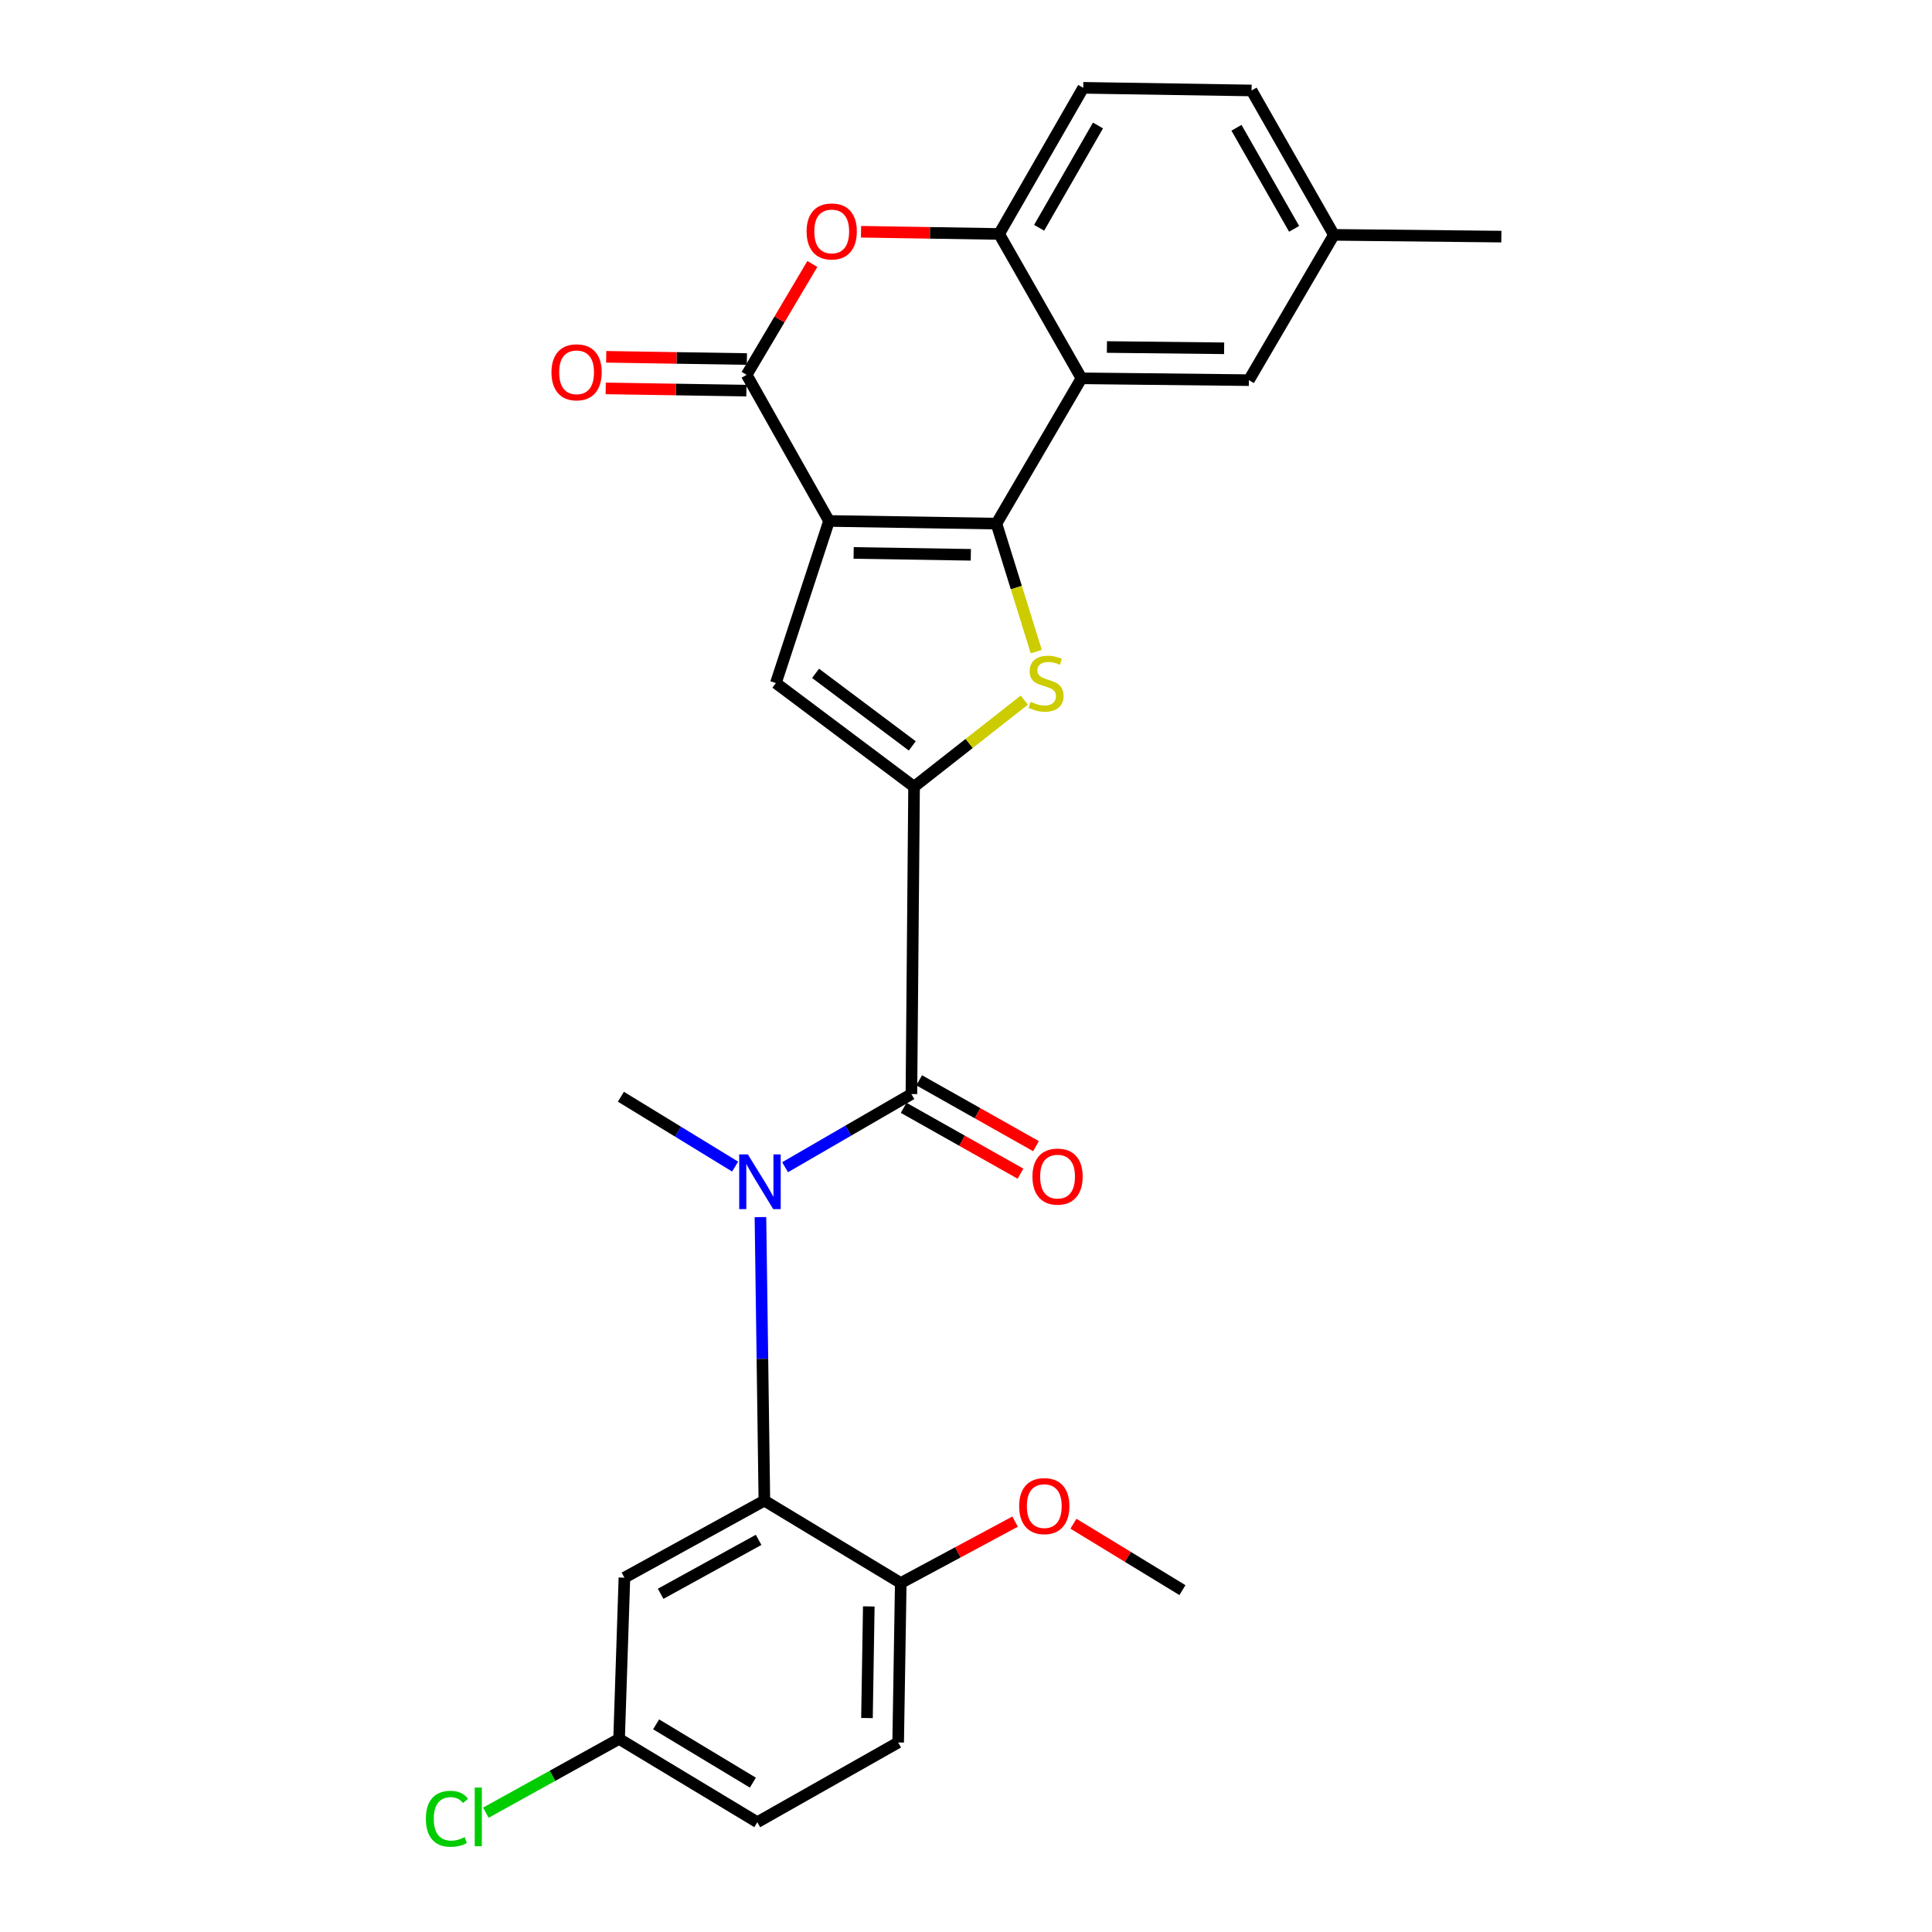 <?xml version='1.0' encoding='iso-8859-1'?>
<svg version='1.1' baseProfile='full'
              xmlns='http://www.w3.org/2000/svg'
                      xmlns:rdkit='http://www.rdkit.org/xml'
                      xmlns:xlink='http://www.w3.org/1999/xlink'
                  xml:space='preserve'
width='1000px' height='1000px' viewBox='0 0 1000 1000'>
<!-- END OF HEADER -->
<rect style='opacity:1.0;fill:#FFFFFF;stroke:none' width='1000' height='1000' x='0' y='0'> </rect>
<path class='bond-0' d='M 429.106,269.646 L 515.758,271.026' style='fill:none;fill-rule:evenodd;stroke:#000000;stroke-width:6px;stroke-linecap:butt;stroke-linejoin:miter;stroke-opacity:1' />
<path class='bond-0' d='M 441.843,286.198 L 502.5,287.165' style='fill:none;fill-rule:evenodd;stroke:#000000;stroke-width:6px;stroke-linecap:butt;stroke-linejoin:miter;stroke-opacity:1' />
<path class='bond-3' d='M 429.106,269.646 L 386.465,194.01' style='fill:none;fill-rule:evenodd;stroke:#000000;stroke-width:6px;stroke-linecap:butt;stroke-linejoin:miter;stroke-opacity:1' />
<path class='bond-4' d='M 429.106,269.646 L 401.596,353.546' style='fill:none;fill-rule:evenodd;stroke:#000000;stroke-width:6px;stroke-linecap:butt;stroke-linejoin:miter;stroke-opacity:1' />
<path class='bond-2' d='M 515.758,271.026 L 526.063,304.146' style='fill:none;fill-rule:evenodd;stroke:#000000;stroke-width:6px;stroke-linecap:butt;stroke-linejoin:miter;stroke-opacity:1' />
<path class='bond-2' d='M 526.063,304.146 L 536.367,337.265' style='fill:none;fill-rule:evenodd;stroke:#CCCC00;stroke-width:6px;stroke-linecap:butt;stroke-linejoin:miter;stroke-opacity:1' />
<path class='bond-5' d='M 515.758,271.026 L 559.761,195.817' style='fill:none;fill-rule:evenodd;stroke:#000000;stroke-width:6px;stroke-linecap:butt;stroke-linejoin:miter;stroke-opacity:1' />
<path class='bond-1' d='M 473.118,407.203 L 401.596,353.546' style='fill:none;fill-rule:evenodd;stroke:#000000;stroke-width:6px;stroke-linecap:butt;stroke-linejoin:miter;stroke-opacity:1' />
<path class='bond-1' d='M 472.2,386.078 L 422.135,348.518' style='fill:none;fill-rule:evenodd;stroke:#000000;stroke-width:6px;stroke-linecap:butt;stroke-linejoin:miter;stroke-opacity:1' />
<path class='bond-6' d='M 473.118,407.203 L 471.746,566.285' style='fill:none;fill-rule:evenodd;stroke:#000000;stroke-width:6px;stroke-linecap:butt;stroke-linejoin:miter;stroke-opacity:1' />
<path class='bond-27' d='M 473.118,407.203 L 501.649,384.793' style='fill:none;fill-rule:evenodd;stroke:#000000;stroke-width:6px;stroke-linecap:butt;stroke-linejoin:miter;stroke-opacity:1' />
<path class='bond-27' d='M 501.649,384.793 L 530.181,362.383' style='fill:none;fill-rule:evenodd;stroke:#CCCC00;stroke-width:6px;stroke-linecap:butt;stroke-linejoin:miter;stroke-opacity:1' />
<path class='bond-8' d='M 386.465,194.01 L 403.467,165.319' style='fill:none;fill-rule:evenodd;stroke:#000000;stroke-width:6px;stroke-linecap:butt;stroke-linejoin:miter;stroke-opacity:1' />
<path class='bond-8' d='M 403.467,165.319 L 420.469,136.629' style='fill:none;fill-rule:evenodd;stroke:#FF0000;stroke-width:6px;stroke-linecap:butt;stroke-linejoin:miter;stroke-opacity:1' />
<path class='bond-14' d='M 386.594,185.837 L 350.183,185.262' style='fill:none;fill-rule:evenodd;stroke:#000000;stroke-width:6px;stroke-linecap:butt;stroke-linejoin:miter;stroke-opacity:1' />
<path class='bond-14' d='M 350.183,185.262 L 313.772,184.688' style='fill:none;fill-rule:evenodd;stroke:#FF0000;stroke-width:6px;stroke-linecap:butt;stroke-linejoin:miter;stroke-opacity:1' />
<path class='bond-14' d='M 386.336,202.183 L 349.925,201.608' style='fill:none;fill-rule:evenodd;stroke:#000000;stroke-width:6px;stroke-linecap:butt;stroke-linejoin:miter;stroke-opacity:1' />
<path class='bond-14' d='M 349.925,201.608 L 313.514,201.033' style='fill:none;fill-rule:evenodd;stroke:#FF0000;stroke-width:6px;stroke-linecap:butt;stroke-linejoin:miter;stroke-opacity:1' />
<path class='bond-12' d='M 559.761,195.817 L 646.431,196.762' style='fill:none;fill-rule:evenodd;stroke:#000000;stroke-width:6px;stroke-linecap:butt;stroke-linejoin:miter;stroke-opacity:1' />
<path class='bond-12' d='M 572.939,179.612 L 633.609,180.274' style='fill:none;fill-rule:evenodd;stroke:#000000;stroke-width:6px;stroke-linecap:butt;stroke-linejoin:miter;stroke-opacity:1' />
<path class='bond-28' d='M 559.761,195.817 L 517.147,121.099' style='fill:none;fill-rule:evenodd;stroke:#000000;stroke-width:6px;stroke-linecap:butt;stroke-linejoin:miter;stroke-opacity:1' />
<path class='bond-7' d='M 471.746,566.285 L 439.05,585.22' style='fill:none;fill-rule:evenodd;stroke:#000000;stroke-width:6px;stroke-linecap:butt;stroke-linejoin:miter;stroke-opacity:1' />
<path class='bond-7' d='M 439.05,585.22 L 406.355,604.154' style='fill:none;fill-rule:evenodd;stroke:#0000FF;stroke-width:6px;stroke-linecap:butt;stroke-linejoin:miter;stroke-opacity:1' />
<path class='bond-15' d='M 467.732,573.405 L 497.969,590.449' style='fill:none;fill-rule:evenodd;stroke:#000000;stroke-width:6px;stroke-linecap:butt;stroke-linejoin:miter;stroke-opacity:1' />
<path class='bond-15' d='M 497.969,590.449 L 528.206,607.494' style='fill:none;fill-rule:evenodd;stroke:#FF0000;stroke-width:6px;stroke-linecap:butt;stroke-linejoin:miter;stroke-opacity:1' />
<path class='bond-15' d='M 475.76,559.164 L 505.997,576.208' style='fill:none;fill-rule:evenodd;stroke:#000000;stroke-width:6px;stroke-linecap:butt;stroke-linejoin:miter;stroke-opacity:1' />
<path class='bond-15' d='M 505.997,576.208 L 536.234,593.253' style='fill:none;fill-rule:evenodd;stroke:#FF0000;stroke-width:6px;stroke-linecap:butt;stroke-linejoin:miter;stroke-opacity:1' />
<path class='bond-9' d='M 393.603,629.972 L 394.621,703.349' style='fill:none;fill-rule:evenodd;stroke:#0000FF;stroke-width:6px;stroke-linecap:butt;stroke-linejoin:miter;stroke-opacity:1' />
<path class='bond-9' d='M 394.621,703.349 L 395.638,776.725' style='fill:none;fill-rule:evenodd;stroke:#000000;stroke-width:6px;stroke-linecap:butt;stroke-linejoin:miter;stroke-opacity:1' />
<path class='bond-22' d='M 380.5,603.827 L 350.937,585.746' style='fill:none;fill-rule:evenodd;stroke:#0000FF;stroke-width:6px;stroke-linecap:butt;stroke-linejoin:miter;stroke-opacity:1' />
<path class='bond-22' d='M 350.937,585.746 L 321.374,567.665' style='fill:none;fill-rule:evenodd;stroke:#000000;stroke-width:6px;stroke-linecap:butt;stroke-linejoin:miter;stroke-opacity:1' />
<path class='bond-10' d='M 445.662,119.953 L 481.405,120.526' style='fill:none;fill-rule:evenodd;stroke:#FF0000;stroke-width:6px;stroke-linecap:butt;stroke-linejoin:miter;stroke-opacity:1' />
<path class='bond-10' d='M 481.405,120.526 L 517.147,121.099' style='fill:none;fill-rule:evenodd;stroke:#000000;stroke-width:6px;stroke-linecap:butt;stroke-linejoin:miter;stroke-opacity:1' />
<path class='bond-11' d='M 395.638,776.725 L 323.2,816.605' style='fill:none;fill-rule:evenodd;stroke:#000000;stroke-width:6px;stroke-linecap:butt;stroke-linejoin:miter;stroke-opacity:1' />
<path class='bond-11' d='M 392.657,797.028 L 341.95,824.944' style='fill:none;fill-rule:evenodd;stroke:#000000;stroke-width:6px;stroke-linecap:butt;stroke-linejoin:miter;stroke-opacity:1' />
<path class='bond-13' d='M 395.638,776.725 L 466.233,819.366' style='fill:none;fill-rule:evenodd;stroke:#000000;stroke-width:6px;stroke-linecap:butt;stroke-linejoin:miter;stroke-opacity:1' />
<path class='bond-16' d='M 517.147,121.099 L 560.678,45.455' style='fill:none;fill-rule:evenodd;stroke:#000000;stroke-width:6px;stroke-linecap:butt;stroke-linejoin:miter;stroke-opacity:1' />
<path class='bond-16' d='M 537.846,117.906 L 568.317,64.955' style='fill:none;fill-rule:evenodd;stroke:#000000;stroke-width:6px;stroke-linecap:butt;stroke-linejoin:miter;stroke-opacity:1' />
<path class='bond-18' d='M 323.2,816.605 L 320.439,900.051' style='fill:none;fill-rule:evenodd;stroke:#000000;stroke-width:6px;stroke-linecap:butt;stroke-linejoin:miter;stroke-opacity:1' />
<path class='bond-19' d='M 646.431,196.762 L 690.425,121.562' style='fill:none;fill-rule:evenodd;stroke:#000000;stroke-width:6px;stroke-linecap:butt;stroke-linejoin:miter;stroke-opacity:1' />
<path class='bond-17' d='M 466.233,819.366 L 464.889,901.904' style='fill:none;fill-rule:evenodd;stroke:#000000;stroke-width:6px;stroke-linecap:butt;stroke-linejoin:miter;stroke-opacity:1' />
<path class='bond-17' d='M 449.686,831.48 L 448.745,889.257' style='fill:none;fill-rule:evenodd;stroke:#000000;stroke-width:6px;stroke-linecap:butt;stroke-linejoin:miter;stroke-opacity:1' />
<path class='bond-24' d='M 466.233,819.366 L 495.821,803.478' style='fill:none;fill-rule:evenodd;stroke:#000000;stroke-width:6px;stroke-linecap:butt;stroke-linejoin:miter;stroke-opacity:1' />
<path class='bond-24' d='M 495.821,803.478 L 525.408,787.59' style='fill:none;fill-rule:evenodd;stroke:#FF0000;stroke-width:6px;stroke-linecap:butt;stroke-linejoin:miter;stroke-opacity:1' />
<path class='bond-21' d='M 560.678,45.455 L 647.811,46.826' style='fill:none;fill-rule:evenodd;stroke:#000000;stroke-width:6px;stroke-linecap:butt;stroke-linejoin:miter;stroke-opacity:1' />
<path class='bond-20' d='M 464.889,901.904 L 391.978,943.164' style='fill:none;fill-rule:evenodd;stroke:#000000;stroke-width:6px;stroke-linecap:butt;stroke-linejoin:miter;stroke-opacity:1' />
<path class='bond-23' d='M 320.439,900.051 L 285.958,919.15' style='fill:none;fill-rule:evenodd;stroke:#000000;stroke-width:6px;stroke-linecap:butt;stroke-linejoin:miter;stroke-opacity:1' />
<path class='bond-23' d='M 285.958,919.15 L 251.478,938.248' style='fill:none;fill-rule:evenodd;stroke:#00CC00;stroke-width:6px;stroke-linecap:butt;stroke-linejoin:miter;stroke-opacity:1' />
<path class='bond-30' d='M 320.439,900.051 L 391.978,943.164' style='fill:none;fill-rule:evenodd;stroke:#000000;stroke-width:6px;stroke-linecap:butt;stroke-linejoin:miter;stroke-opacity:1' />
<path class='bond-30' d='M 339.608,892.516 L 389.685,922.695' style='fill:none;fill-rule:evenodd;stroke:#000000;stroke-width:6px;stroke-linecap:butt;stroke-linejoin:miter;stroke-opacity:1' />
<path class='bond-25' d='M 690.425,121.562 L 777.095,122.471' style='fill:none;fill-rule:evenodd;stroke:#000000;stroke-width:6px;stroke-linecap:butt;stroke-linejoin:miter;stroke-opacity:1' />
<path class='bond-29' d='M 690.425,121.562 L 647.811,46.826' style='fill:none;fill-rule:evenodd;stroke:#000000;stroke-width:6px;stroke-linecap:butt;stroke-linejoin:miter;stroke-opacity:1' />
<path class='bond-29' d='M 669.831,118.449 L 640.002,66.134' style='fill:none;fill-rule:evenodd;stroke:#000000;stroke-width:6px;stroke-linecap:butt;stroke-linejoin:miter;stroke-opacity:1' />
<path class='bond-26' d='M 555.609,788.673 L 583.819,805.858' style='fill:none;fill-rule:evenodd;stroke:#FF0000;stroke-width:6px;stroke-linecap:butt;stroke-linejoin:miter;stroke-opacity:1' />
<path class='bond-26' d='M 583.819,805.858 L 612.028,823.044' style='fill:none;fill-rule:evenodd;stroke:#000000;stroke-width:6px;stroke-linecap:butt;stroke-linejoin:miter;stroke-opacity:1' />
<path  class='atom-3' d='M 533.433 363.266
Q 533.753 363.386, 535.073 363.946
Q 536.393 364.506, 537.833 364.866
Q 539.313 365.186, 540.753 365.186
Q 543.433 365.186, 544.993 363.906
Q 546.553 362.586, 546.553 360.306
Q 546.553 358.746, 545.753 357.786
Q 544.993 356.826, 543.793 356.306
Q 542.593 355.786, 540.593 355.186
Q 538.073 354.426, 536.553 353.706
Q 535.073 352.986, 533.993 351.466
Q 532.953 349.946, 532.953 347.386
Q 532.953 343.826, 535.353 341.626
Q 537.793 339.426, 542.593 339.426
Q 545.873 339.426, 549.593 340.986
L 548.673 344.066
Q 545.273 342.666, 542.713 342.666
Q 539.953 342.666, 538.433 343.826
Q 536.913 344.946, 536.953 346.906
Q 536.953 348.426, 537.713 349.346
Q 538.513 350.266, 539.633 350.786
Q 540.793 351.306, 542.713 351.906
Q 545.273 352.706, 546.793 353.506
Q 548.313 354.306, 549.393 355.946
Q 550.513 357.546, 550.513 360.306
Q 550.513 364.226, 547.873 366.346
Q 545.273 368.426, 540.913 368.426
Q 538.393 368.426, 536.473 367.866
Q 534.593 367.346, 532.353 366.426
L 533.433 363.266
' fill='#CCCC00'/>
<path  class='atom-8' d='M 387.09 597.526
L 396.37 612.526
Q 397.29 614.006, 398.77 616.686
Q 400.25 619.366, 400.33 619.526
L 400.33 597.526
L 404.09 597.526
L 404.09 625.846
L 400.21 625.846
L 390.25 609.446
Q 389.09 607.526, 387.85 605.326
Q 386.65 603.126, 386.29 602.446
L 386.29 625.846
L 382.61 625.846
L 382.61 597.526
L 387.09 597.526
' fill='#0000FF'/>
<path  class='atom-9' d='M 417.495 119.79
Q 417.495 112.99, 420.855 109.19
Q 424.215 105.39, 430.495 105.39
Q 436.775 105.39, 440.135 109.19
Q 443.495 112.99, 443.495 119.79
Q 443.495 126.67, 440.095 130.59
Q 436.695 134.47, 430.495 134.47
Q 424.255 134.47, 420.855 130.59
Q 417.495 126.71, 417.495 119.79
M 430.495 131.27
Q 434.815 131.27, 437.135 128.39
Q 439.495 125.47, 439.495 119.79
Q 439.495 114.23, 437.135 111.43
Q 434.815 108.59, 430.495 108.59
Q 426.175 108.59, 423.815 111.39
Q 421.495 114.19, 421.495 119.79
Q 421.495 125.51, 423.815 128.39
Q 426.175 131.27, 430.495 131.27
' fill='#FF0000'/>
<path  class='atom-15' d='M 285.442 192.701
Q 285.442 185.901, 288.802 182.101
Q 292.162 178.301, 298.442 178.301
Q 304.722 178.301, 308.082 182.101
Q 311.442 185.901, 311.442 192.701
Q 311.442 199.581, 308.042 203.501
Q 304.642 207.381, 298.442 207.381
Q 292.202 207.381, 288.802 203.501
Q 285.442 199.621, 285.442 192.701
M 298.442 204.181
Q 302.762 204.181, 305.082 201.301
Q 307.442 198.381, 307.442 192.701
Q 307.442 187.141, 305.082 184.341
Q 302.762 181.501, 298.442 181.501
Q 294.122 181.501, 291.762 184.301
Q 289.442 187.101, 289.442 192.701
Q 289.442 198.421, 291.762 201.301
Q 294.122 204.181, 298.442 204.181
' fill='#FF0000'/>
<path  class='atom-16' d='M 534.391 609.005
Q 534.391 602.205, 537.751 598.405
Q 541.111 594.605, 547.391 594.605
Q 553.671 594.605, 557.031 598.405
Q 560.391 602.205, 560.391 609.005
Q 560.391 615.885, 556.991 619.805
Q 553.591 623.685, 547.391 623.685
Q 541.151 623.685, 537.751 619.805
Q 534.391 615.925, 534.391 609.005
M 547.391 620.485
Q 551.711 620.485, 554.031 617.605
Q 556.391 614.685, 556.391 609.005
Q 556.391 603.445, 554.031 600.645
Q 551.711 597.805, 547.391 597.805
Q 543.071 597.805, 540.711 600.605
Q 538.391 603.405, 538.391 609.005
Q 538.391 614.725, 540.711 617.605
Q 543.071 620.485, 547.391 620.485
' fill='#FF0000'/>
<path  class='atom-24' d='M 220.435 941.401
Q 220.435 934.361, 223.715 930.681
Q 227.035 926.961, 233.315 926.961
Q 239.155 926.961, 242.275 931.081
L 239.635 933.241
Q 237.355 930.241, 233.315 930.241
Q 229.035 930.241, 226.755 933.121
Q 224.515 935.961, 224.515 941.401
Q 224.515 947.001, 226.835 949.881
Q 229.195 952.761, 233.755 952.761
Q 236.875 952.761, 240.515 950.881
L 241.635 953.881
Q 240.155 954.841, 237.915 955.401
Q 235.675 955.961, 233.195 955.961
Q 227.035 955.961, 223.715 952.201
Q 220.435 948.441, 220.435 941.401
' fill='#00CC00'/>
<path  class='atom-24' d='M 245.715 925.241
L 249.395 925.241
L 249.395 955.601
L 245.715 955.601
L 245.715 925.241
' fill='#00CC00'/>
<path  class='atom-25' d='M 527.516 779.557
Q 527.516 772.757, 530.876 768.957
Q 534.236 765.157, 540.516 765.157
Q 546.796 765.157, 550.156 768.957
Q 553.516 772.757, 553.516 779.557
Q 553.516 786.437, 550.116 790.357
Q 546.716 794.237, 540.516 794.237
Q 534.276 794.237, 530.876 790.357
Q 527.516 786.477, 527.516 779.557
M 540.516 791.037
Q 544.836 791.037, 547.156 788.157
Q 549.516 785.237, 549.516 779.557
Q 549.516 773.997, 547.156 771.197
Q 544.836 768.357, 540.516 768.357
Q 536.196 768.357, 533.836 771.157
Q 531.516 773.957, 531.516 779.557
Q 531.516 785.277, 533.836 788.157
Q 536.196 791.037, 540.516 791.037
' fill='#FF0000'/>
</svg>

